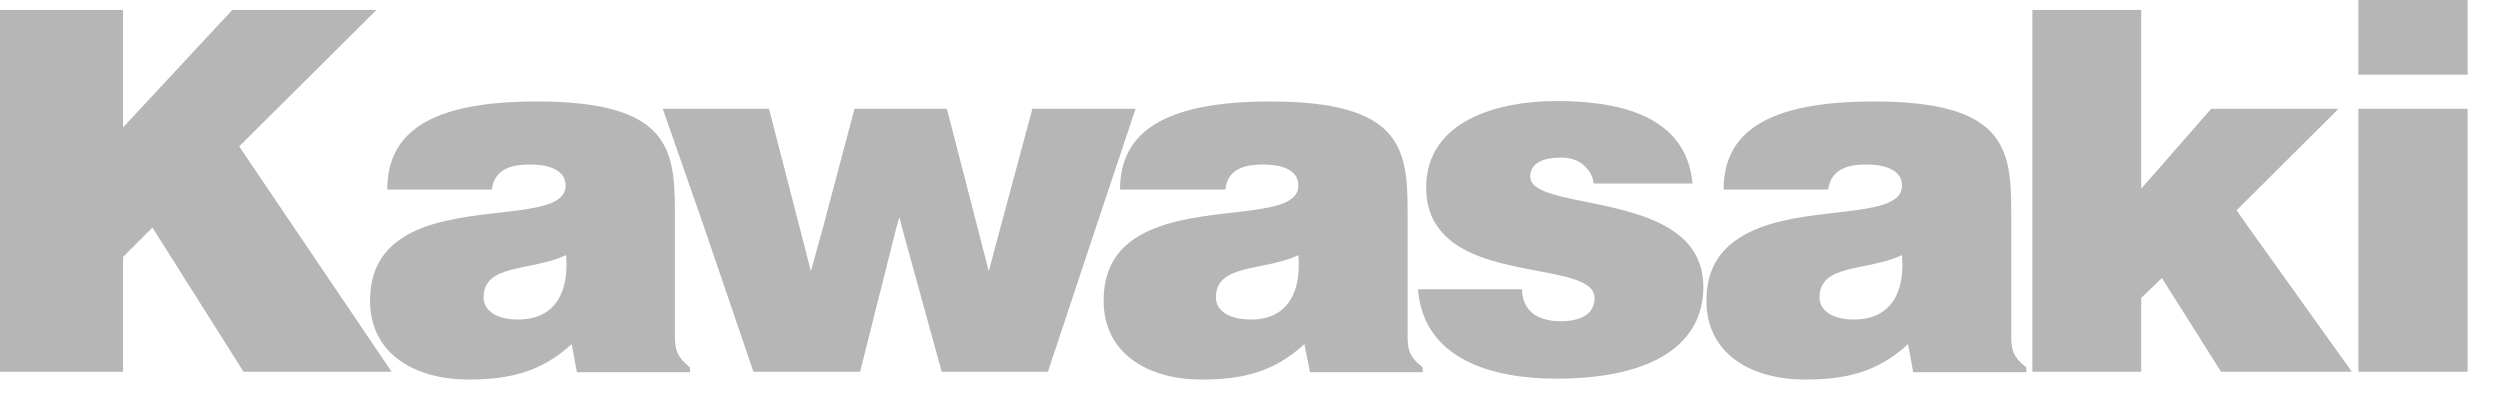 <?xml version="1.0" encoding="utf-8"?>
<!-- Generator: Adobe Illustrator 13.0.0, SVG Export Plug-In  -->
<!DOCTYPE svg PUBLIC "-//W3C//DTD SVG 1.1//EN" "http://www.w3.org/Graphics/SVG/1.1/DTD/svg11.dtd">
<svg version="1.1"
	 xmlns="http://www.w3.org/2000/svg" xmlns:xlink="http://www.w3.org/1999/xlink" xmlns:a="http://ns.adobe.com/AdobeSVGViewerExtensions/3.0/"
	 x="0px" y="0px" width="579px" height="92px" viewBox="0 0 579 92" enable-background="new 0 0 579 92" xml:space="preserve">
<defs>
</defs>
<polygon fill="#B6B6B6" points="0,52.7 0,2.3 28.5,2.3 28.5,29.5 53.8,2.3 87.2,2.3 55.4,33.9 68.1,52.7 90.7,86.1 56.4,86.1 
	35.3,52.7 28.5,59.5 28.5,86.1 0,86.1 "/>
<polygon fill="#B6B6B6" points="163.1,52.7 153.5,25.2 178.1,25.2 185.2,52.7 187.8,62.8 190.6,52.7 197.9,25.2 219.3,25.2 
	226.4,52.7 229,62.8 231.7,52.7 239.1,25.2 263,25.2 253.8,52.7 242.7,86.1 218.1,86.1 208.9,52.7 208.3,50.3 207.6,52.7 
	199.2,86.1 174.5,86.1 "/>
<path fill="#B6B6B6" d="M333.1,52.7c-1.8-2.4-2.8-5.4-2.8-9.2c0-15.7,16.8-20.1,30.2-20.1c13.8,0,30,3,31.5,19.1h-22.9
	c-0.3-2.1-1.199-3.3-2.5-4.4c-1.3-1.1-3.1-1.6-5.1-1.6c-4.3,0-7.1,1.4-7.1,4.4c0,6,19.899,4.9,31.699,11.7
	c4.9,2.801,8.4,7.101,8.4,13.9c0,12.7-10.9,21.2-34.1,21.2c-14.5,0-30.7-4.3-32-20.7h24.1c0,2.5,1,4.4,2.6,5.7
	c1.601,1.1,3.801,1.7,6.301,1.7c3.8,0,7.899-1.101,7.899-5.4C369.2,60.9,341.8,65,333.1,52.7L333.1,52.7z"/>
<polygon fill="#B6B6B6" points="470.7,52.7 470.7,2.3 495.9,2.3 495.9,43.7 512.1,25.2 541.6,25.2 518,48.7 520.8,52.7 544.7,86.1 
	514.4,86.1 500.7,64.4 495.9,69 495.9,86.1 470.7,86.1 "/>
<polygon fill="#B6B6B6" points="546.2,25.2 546.2,52.7 546.2,86.1 571.5,86.1 571.5,52.7 571.5,25.2 "/>
<polygon fill="#B6B6B6" points="546.2,0 546.2,17.3 571.5,17.3 571.5,0 "/>
<path fill="#B6B6B6" d="M465.8,77.2V48.6c0-14.5-1.8-25.1-31.8-25.1c-25.2,0-34.8,7.4-34.8,20.4h24.2c0.699-5.2,5.399-5.8,8.899-5.8
	c2.601,0,8.2,0.5,8.2,4.9c0,7.6-19.8,4.6-33.1,9.8c-6.9,2.7-12.2,7.4-12.2,16.8C395.2,82.2,405.9,87.9,418,87.9
	c9.6,0,16.8-1.7,23.9-8.2l1.199,6.5h26.2V85.1C465.9,82.4,465.8,80.7,465.8,77.2z M429.3,74c-4.899,0-7.899-2.1-7.899-5.1
	c0-7.9,10.899-6,19.1-9.801C441.2,67.4,438.2,74,429.3,74z"/>
<path fill="#B6B6B6" d="M326,77.2V48.6c0-14.5-1.8-25.1-31.8-25.1c-25.1,0-34.8,7.4-34.8,20.4h24.4c0.5-5.2,5.3-5.8,8.7-5.8
	c2.8,0,8.2,0.5,8.2,4.9c0,7.6-19.8,4.6-33.1,9.8c-6.9,2.7-12,7.4-12,16.8c0,12.601,10.7,18.301,22.6,18.301
	c9.6,0,16.8-1.7,23.899-8.2l1.301,6.5h26.1V85.1C326.1,82.4,326,80.7,326,77.2z M289.7,74c-5.1,0-8.1-2.1-8.1-5.1
	c0-7.9,10.9-6,19.1-9.801C301.4,67.4,298.4,74,289.7,74z"/>
<path fill="#B6B6B6" d="M156.3,77.2V48.6c0-14.5-1.8-25.1-32-25.1c-25.1,0-34.6,7.4-34.6,20.4h24.2c0.7-5.2,5.3-5.8,8.9-5.8
	c2.6,0,8.2,0.5,8.2,4.9c0,7.6-19.8,4.6-33.3,9.8c-6.8,2.7-12,7.4-12,16.8C85.7,82.2,96.4,87.9,108.5,87.9c9.4,0,16.8-1.7,23.9-8.2
	l1.2,6.5h26.2V85.1C156.5,82.4,156.3,80.7,156.3,77.2z M119.9,74c-4.9,0-7.9-2.1-7.9-5.1c0-7.9,10.9-6,19.1-9.801
	C131.8,67.4,128.8,74,119.9,74z"/>
</svg>
